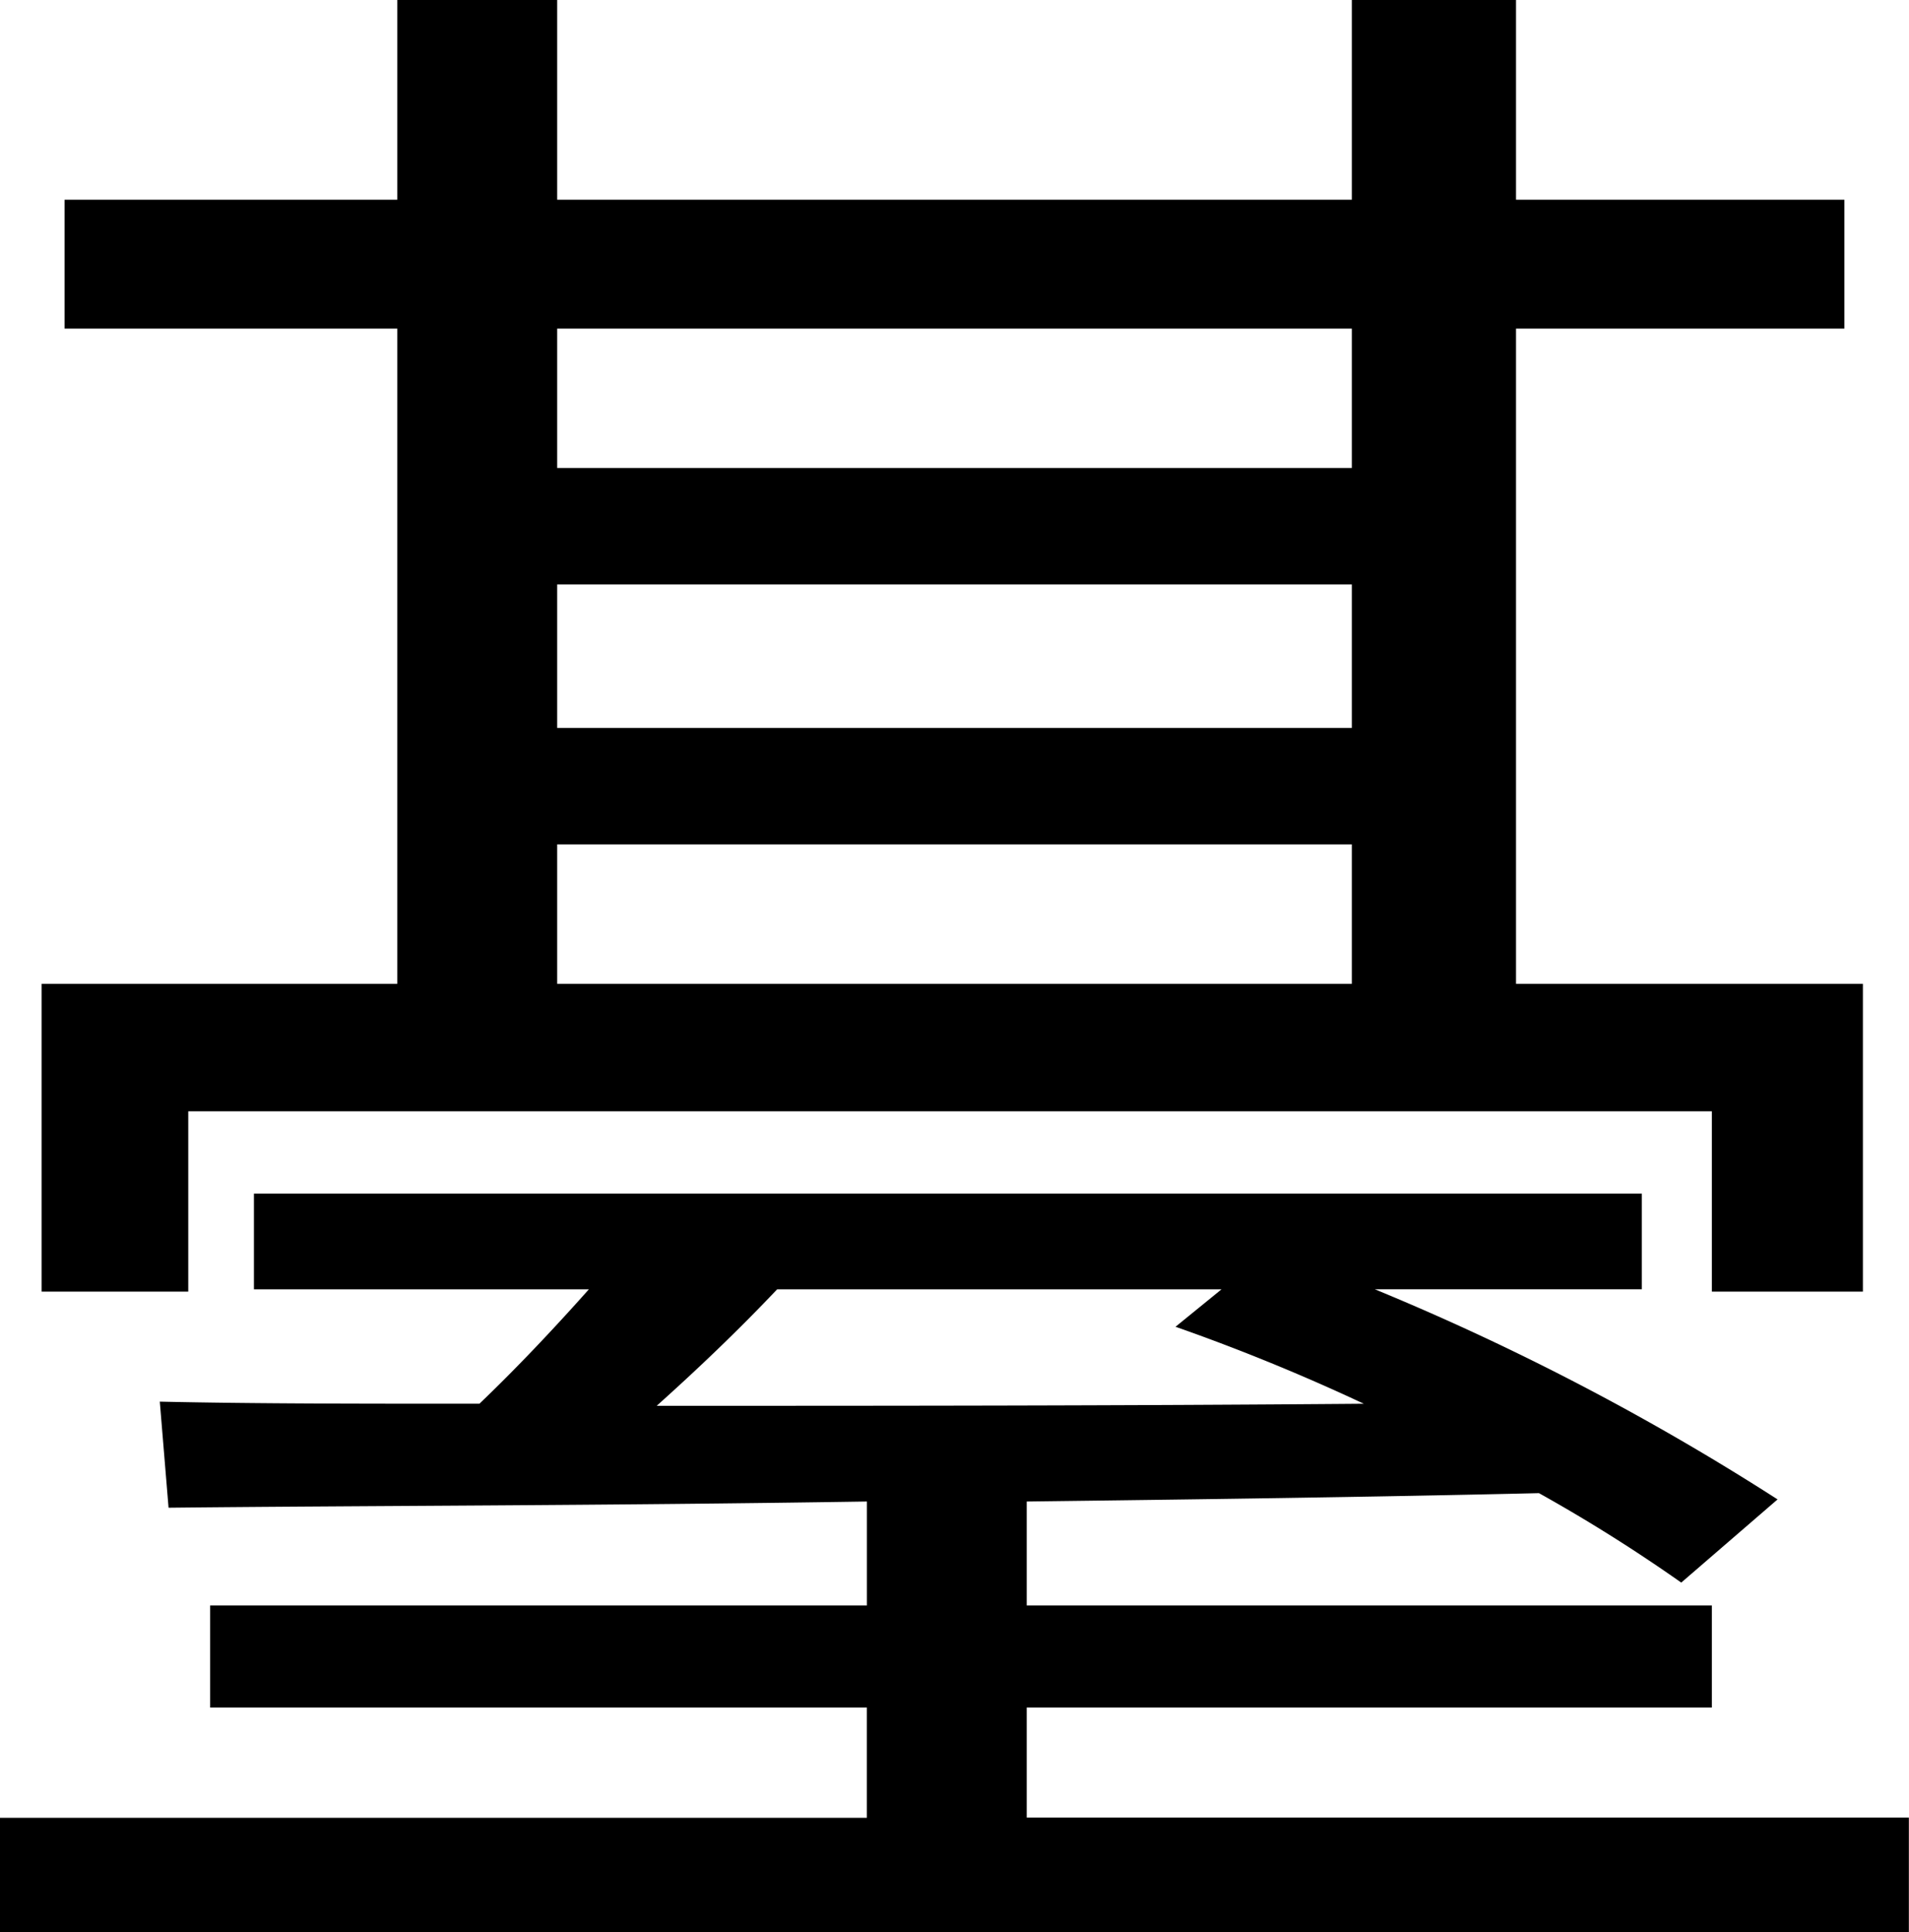 <svg xmlns="http://www.w3.org/2000/svg" width="43.603" height="44.126" viewBox="0 0 43.603 44.126"><title>アセット 4</title><g id="レイヤー_2" data-name="レイヤー 2"><g id="レイヤー_1-2" data-name="レイヤー 1"><path d="M23.451,41.514V39H39.1V36.668H23.451V34.294c3.851-.048,7.8-.1,11.7-.191a36.749,36.749,0,0,1,3.25,2.043l2.2-1.9a57.686,57.686,0,0,0-9.2-4.8h6.1V27.263H5.8v2.185h7.65c-.8.9-1.65,1.8-2.5,2.613-2.7,0-5.15,0-7.3-.048l.2,2.423c4.4-.047,9.95-.047,15.951-.142v2.374H4.8V39h15v2.518H0v2.612H43.6V41.514ZM15,32.108c.9-.807,1.851-1.709,2.75-2.66H27.9l-1.05.855a45.847,45.847,0,0,1,4.3,1.758C25.552,32.108,20,32.108,15,32.108Z"/><path d="M4.3,25.382H39.1V29.5h3.45V22.47H34.627V7.505h7.5V4.561h-7.5V0h-3.75V4.561H12.726V0H9.075V4.561h-7.6V7.505h7.6V22.47H.95V29.5H4.3ZM12.726,7.505H30.877v3.183H12.726Zm0,5.843H30.877v3.278H12.726Zm0,5.937H30.877V22.47H12.726Z"/></g></g></svg>